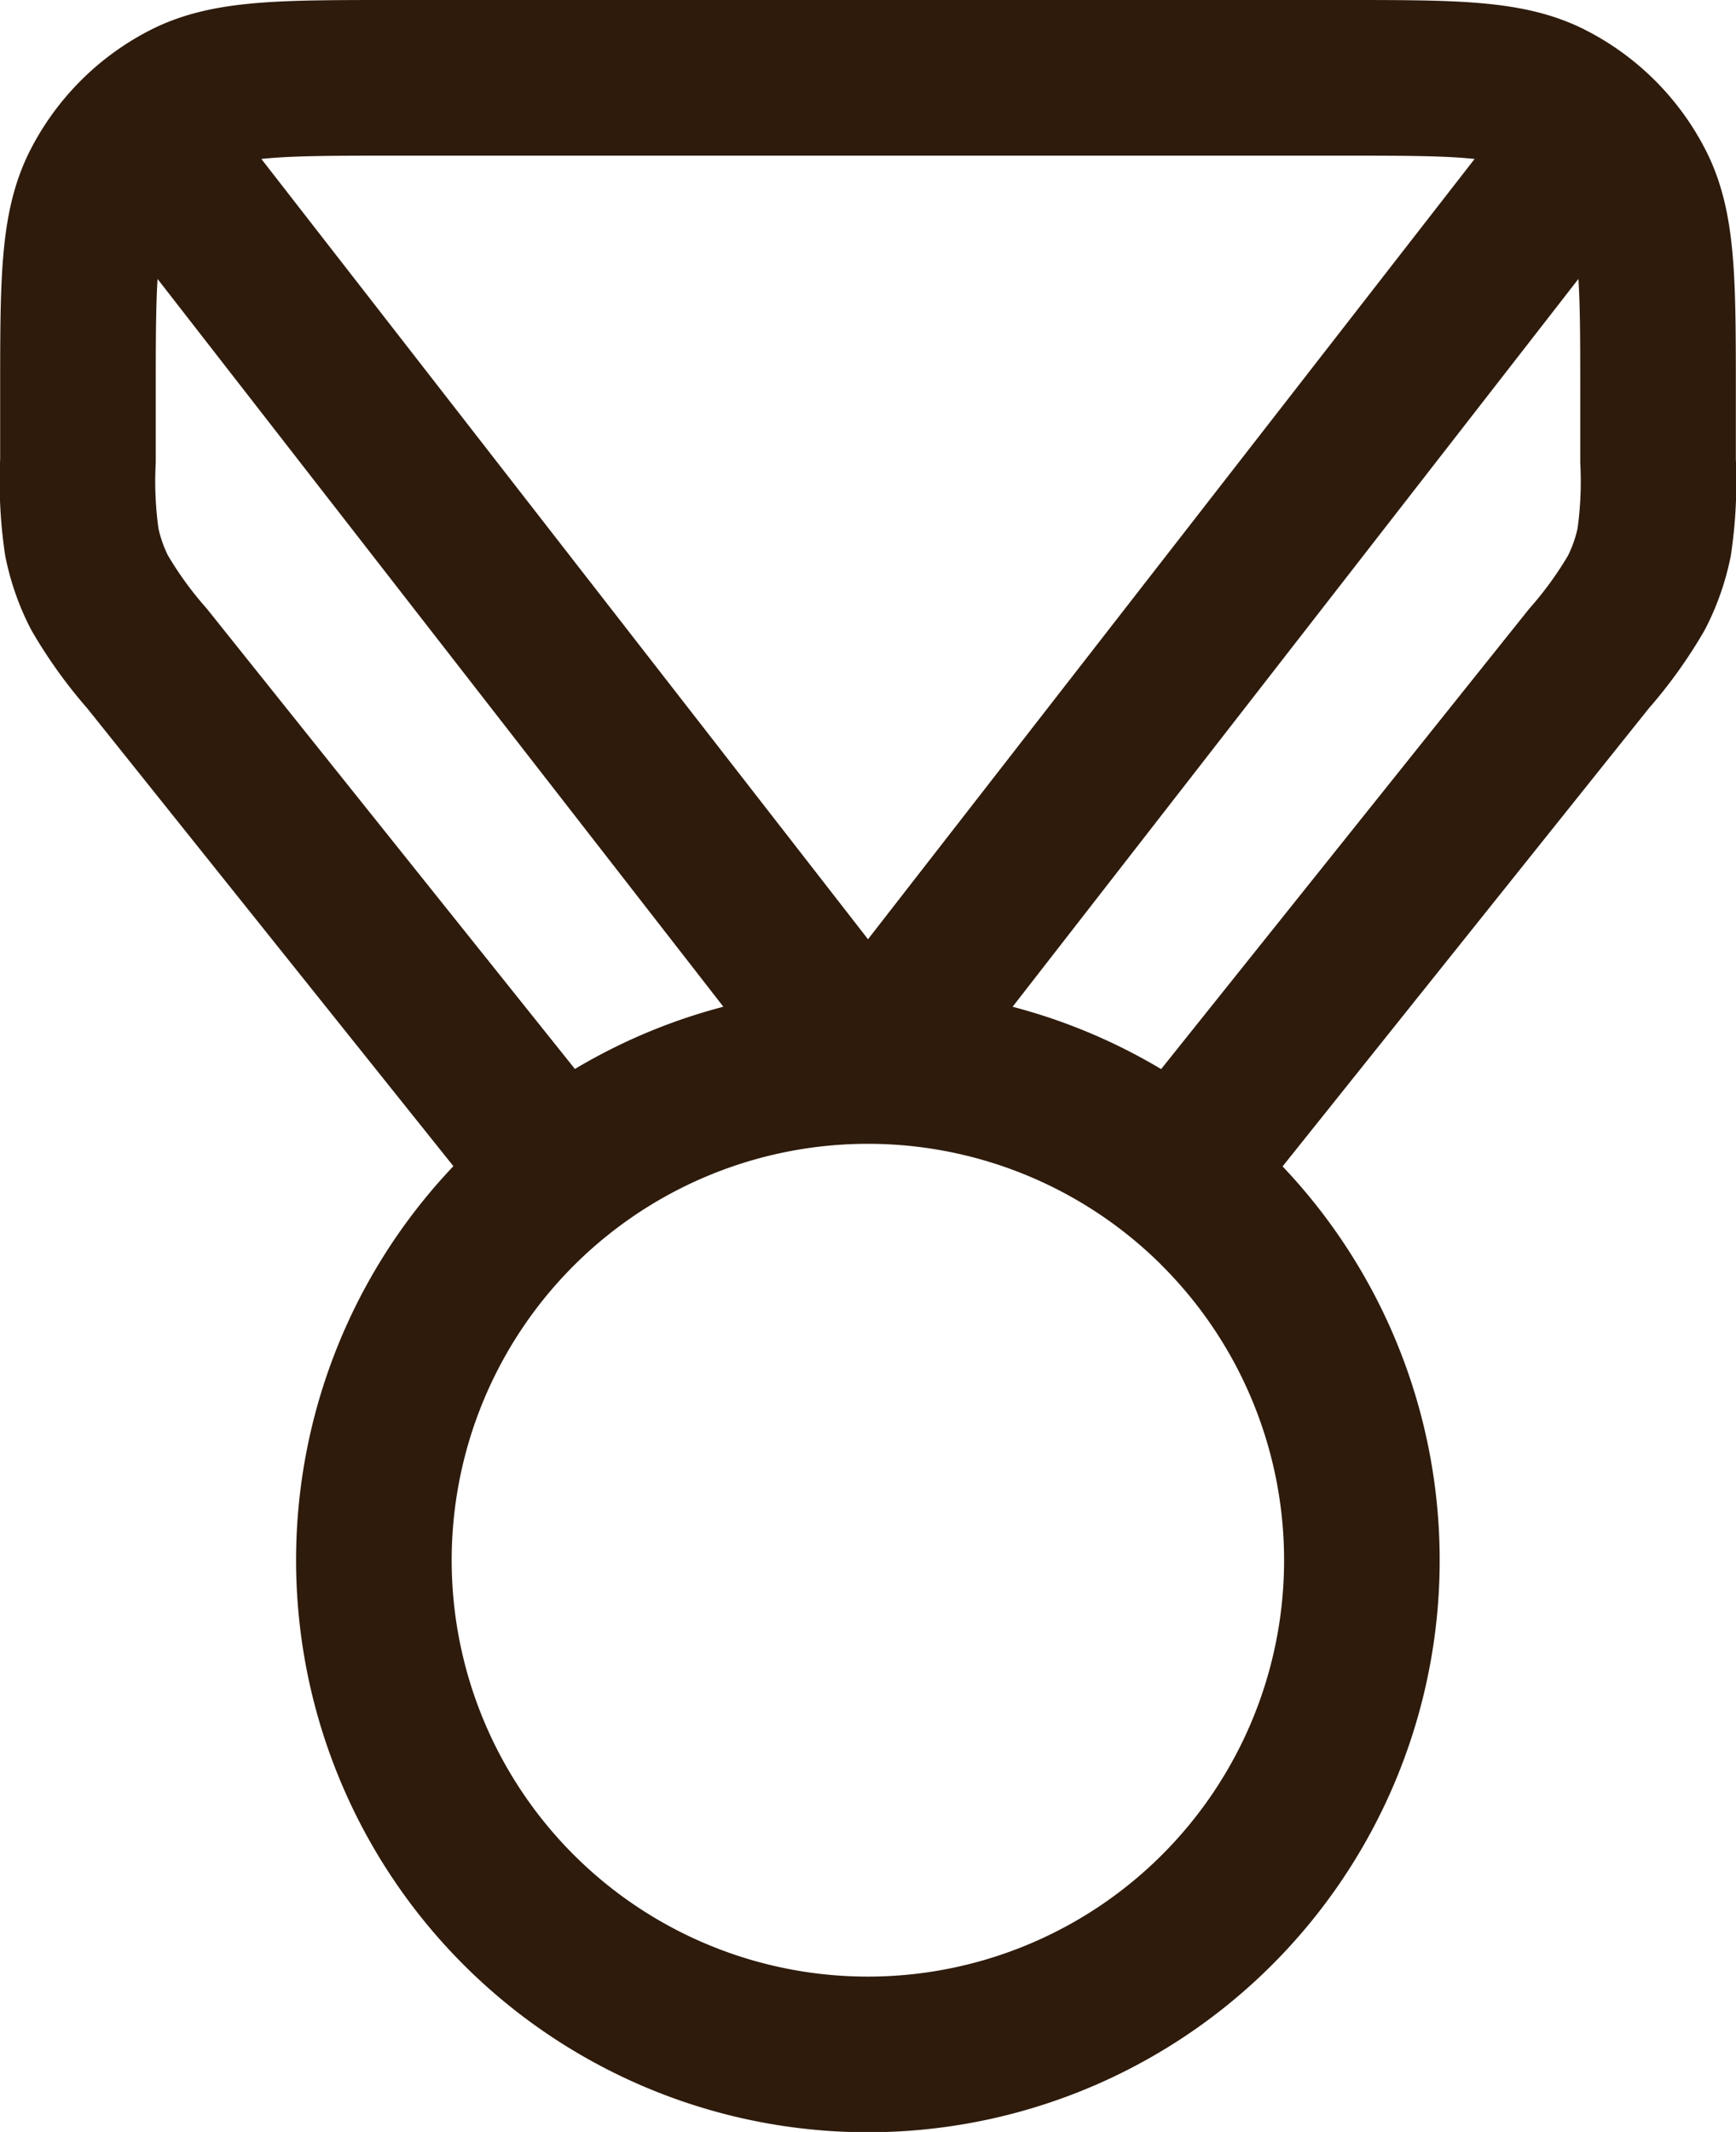 <svg xmlns="http://www.w3.org/2000/svg" width="44.63" height="54.787" viewBox="0 0 44.63 54.787">
  <path id="award-04-svgrepo-com" d="M16.383,30.175,5.781,16.923a10.751,10.751,0,0,1-1.225-1.7,5.077,5.077,0,0,1-.452-1.29,10.751,10.751,0,0,1-.1-2.09v-1.72c0-2.844,0-4.267.554-5.353A5.078,5.078,0,0,1,6.773,2.554C7.859,2,9.282,2,12.126,2H36.5c2.844,0,4.267,0,5.353.554a5.078,5.078,0,0,1,2.219,2.219c.554,1.086.554,2.509.554,5.353v1.72a10.761,10.761,0,0,1-.1,2.09,5.084,5.084,0,0,1-.453,1.29,10.745,10.745,0,0,1-1.224,1.7l-10.6,13.252M6.539,4.539,24.315,27.394,42.09,4.539m-8.8,26.573a12.7,12.7,0,1,1-17.956,0A12.7,12.7,0,0,1,33.293,31.113Z" transform="translate(-2)" fill="none" stroke="#2e1b0c" stroke-linecap="round" stroke-linejoin="round" stroke-width="4"/>
</svg>
